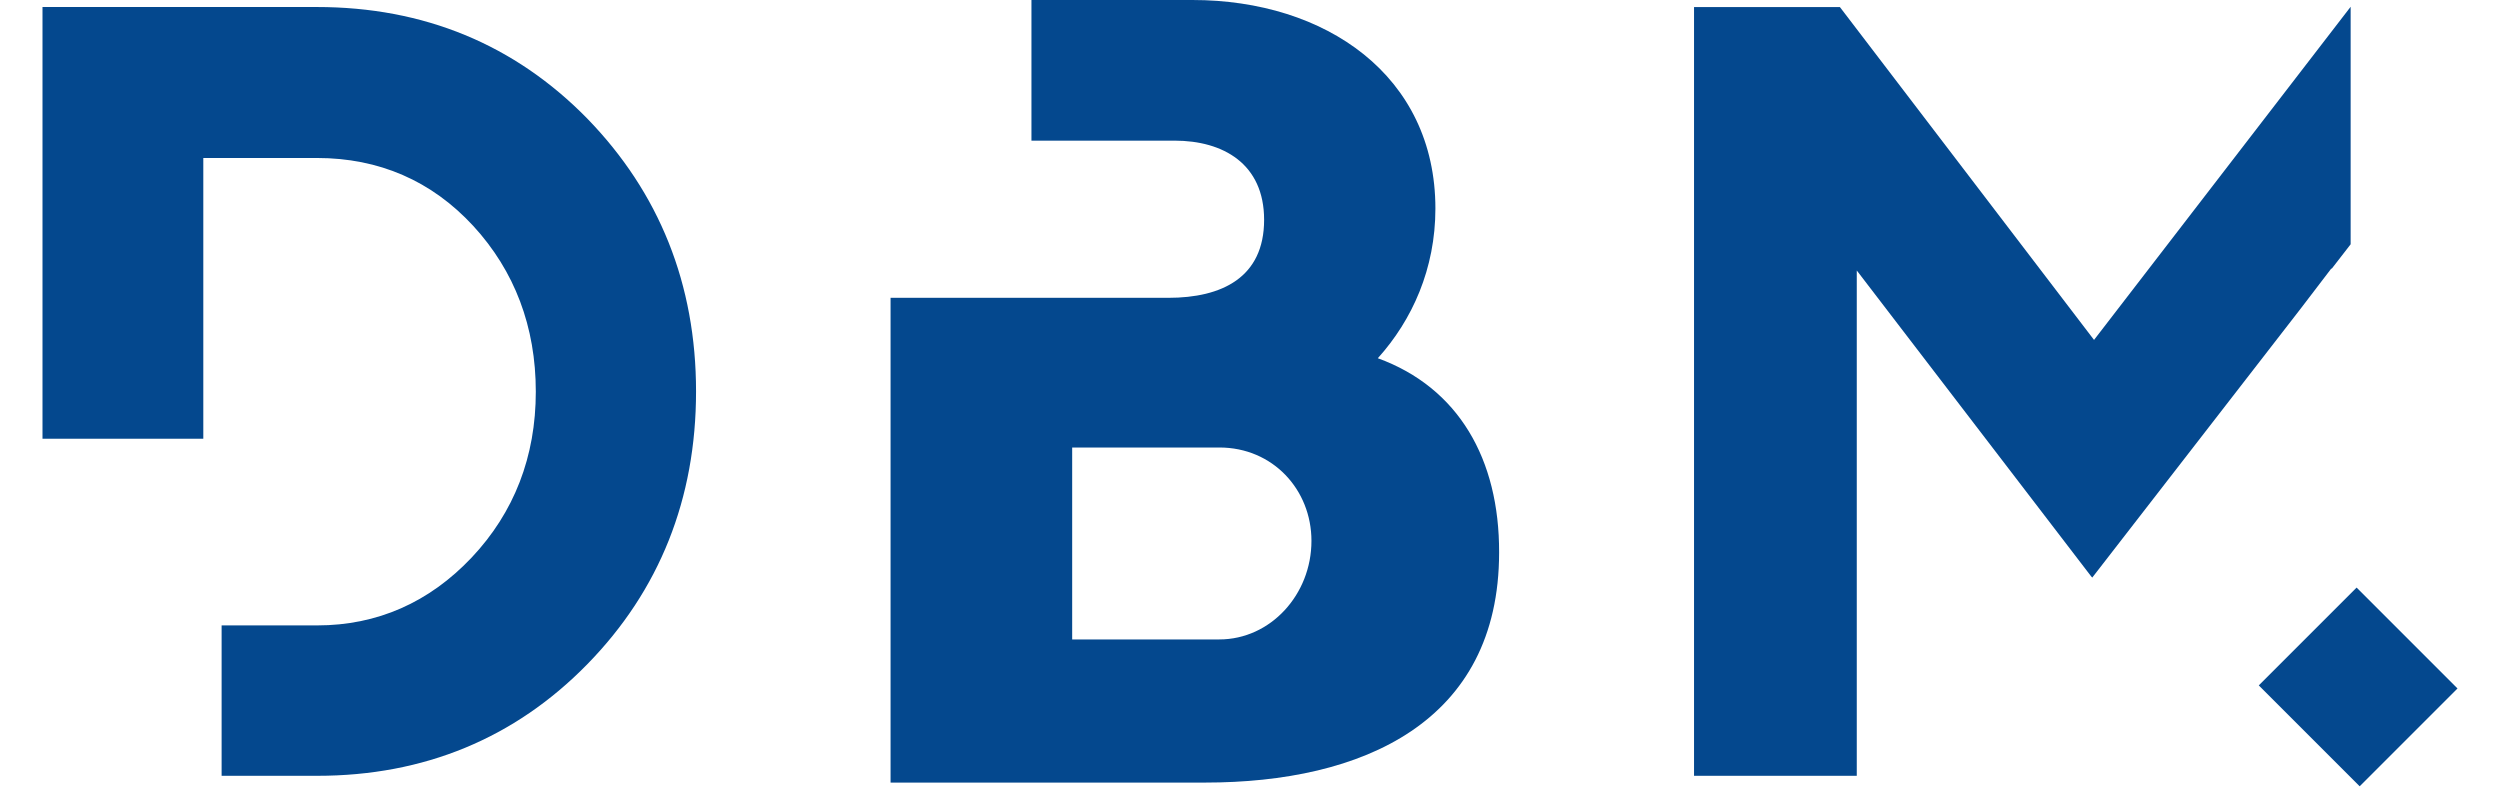 <svg width="31" height="10" viewBox="0 0 31 10" fill="none" xmlns="http://www.w3.org/2000/svg">
<path d="M28.009 8.499L29.222 7.286L30.473 8.537L29.26 9.75L28.009 8.499Z" fill="#04488E"/>
<path d="M3.93 0.087H0.527V5.44H2.521V1.959H3.93C4.701 1.959 5.353 2.243 5.868 2.801C6.382 3.36 6.644 4.052 6.644 4.857C6.644 5.662 6.376 6.354 5.849 6.913C5.322 7.471 4.676 7.755 3.934 7.755H2.748V9.62H3.934C5.256 9.62 6.382 9.156 7.281 8.238C8.179 7.321 8.631 6.183 8.631 4.854C8.631 3.525 8.176 2.39 7.281 1.469C6.382 0.552 5.256 0.087 3.93 0.087Z" fill="#04488E"/>
<path d="M25.966 4.215L22.822 0.097L22.815 0.088H21.006V9.62H23.024V3.354L25.928 7.144L25.944 7.162L28.53 3.825L28.911 3.326V3.335L29.148 3.029V0.084L25.966 4.215Z" fill="#04488E"/>
<path fill-rule="evenodd" clip-rule="evenodd" d="M17.799 2.586C17.799 3.332 17.512 3.968 17.085 4.442C18.086 4.807 18.592 5.693 18.589 6.85C18.589 8.959 16.892 9.704 14.942 9.704H11.043V3.693H13.295H13.52H14.487C15.151 3.693 15.675 3.441 15.675 2.726C15.675 2.031 15.167 1.744 14.565 1.744H12.79V0H14.786C16.436 0 17.799 0.936 17.799 2.586ZM13.295 7.929H15.12C15.753 7.929 16.262 7.374 16.262 6.707C16.262 6.073 15.784 5.549 15.12 5.549H13.295V7.929Z" fill="#04488E"/>
</svg>
